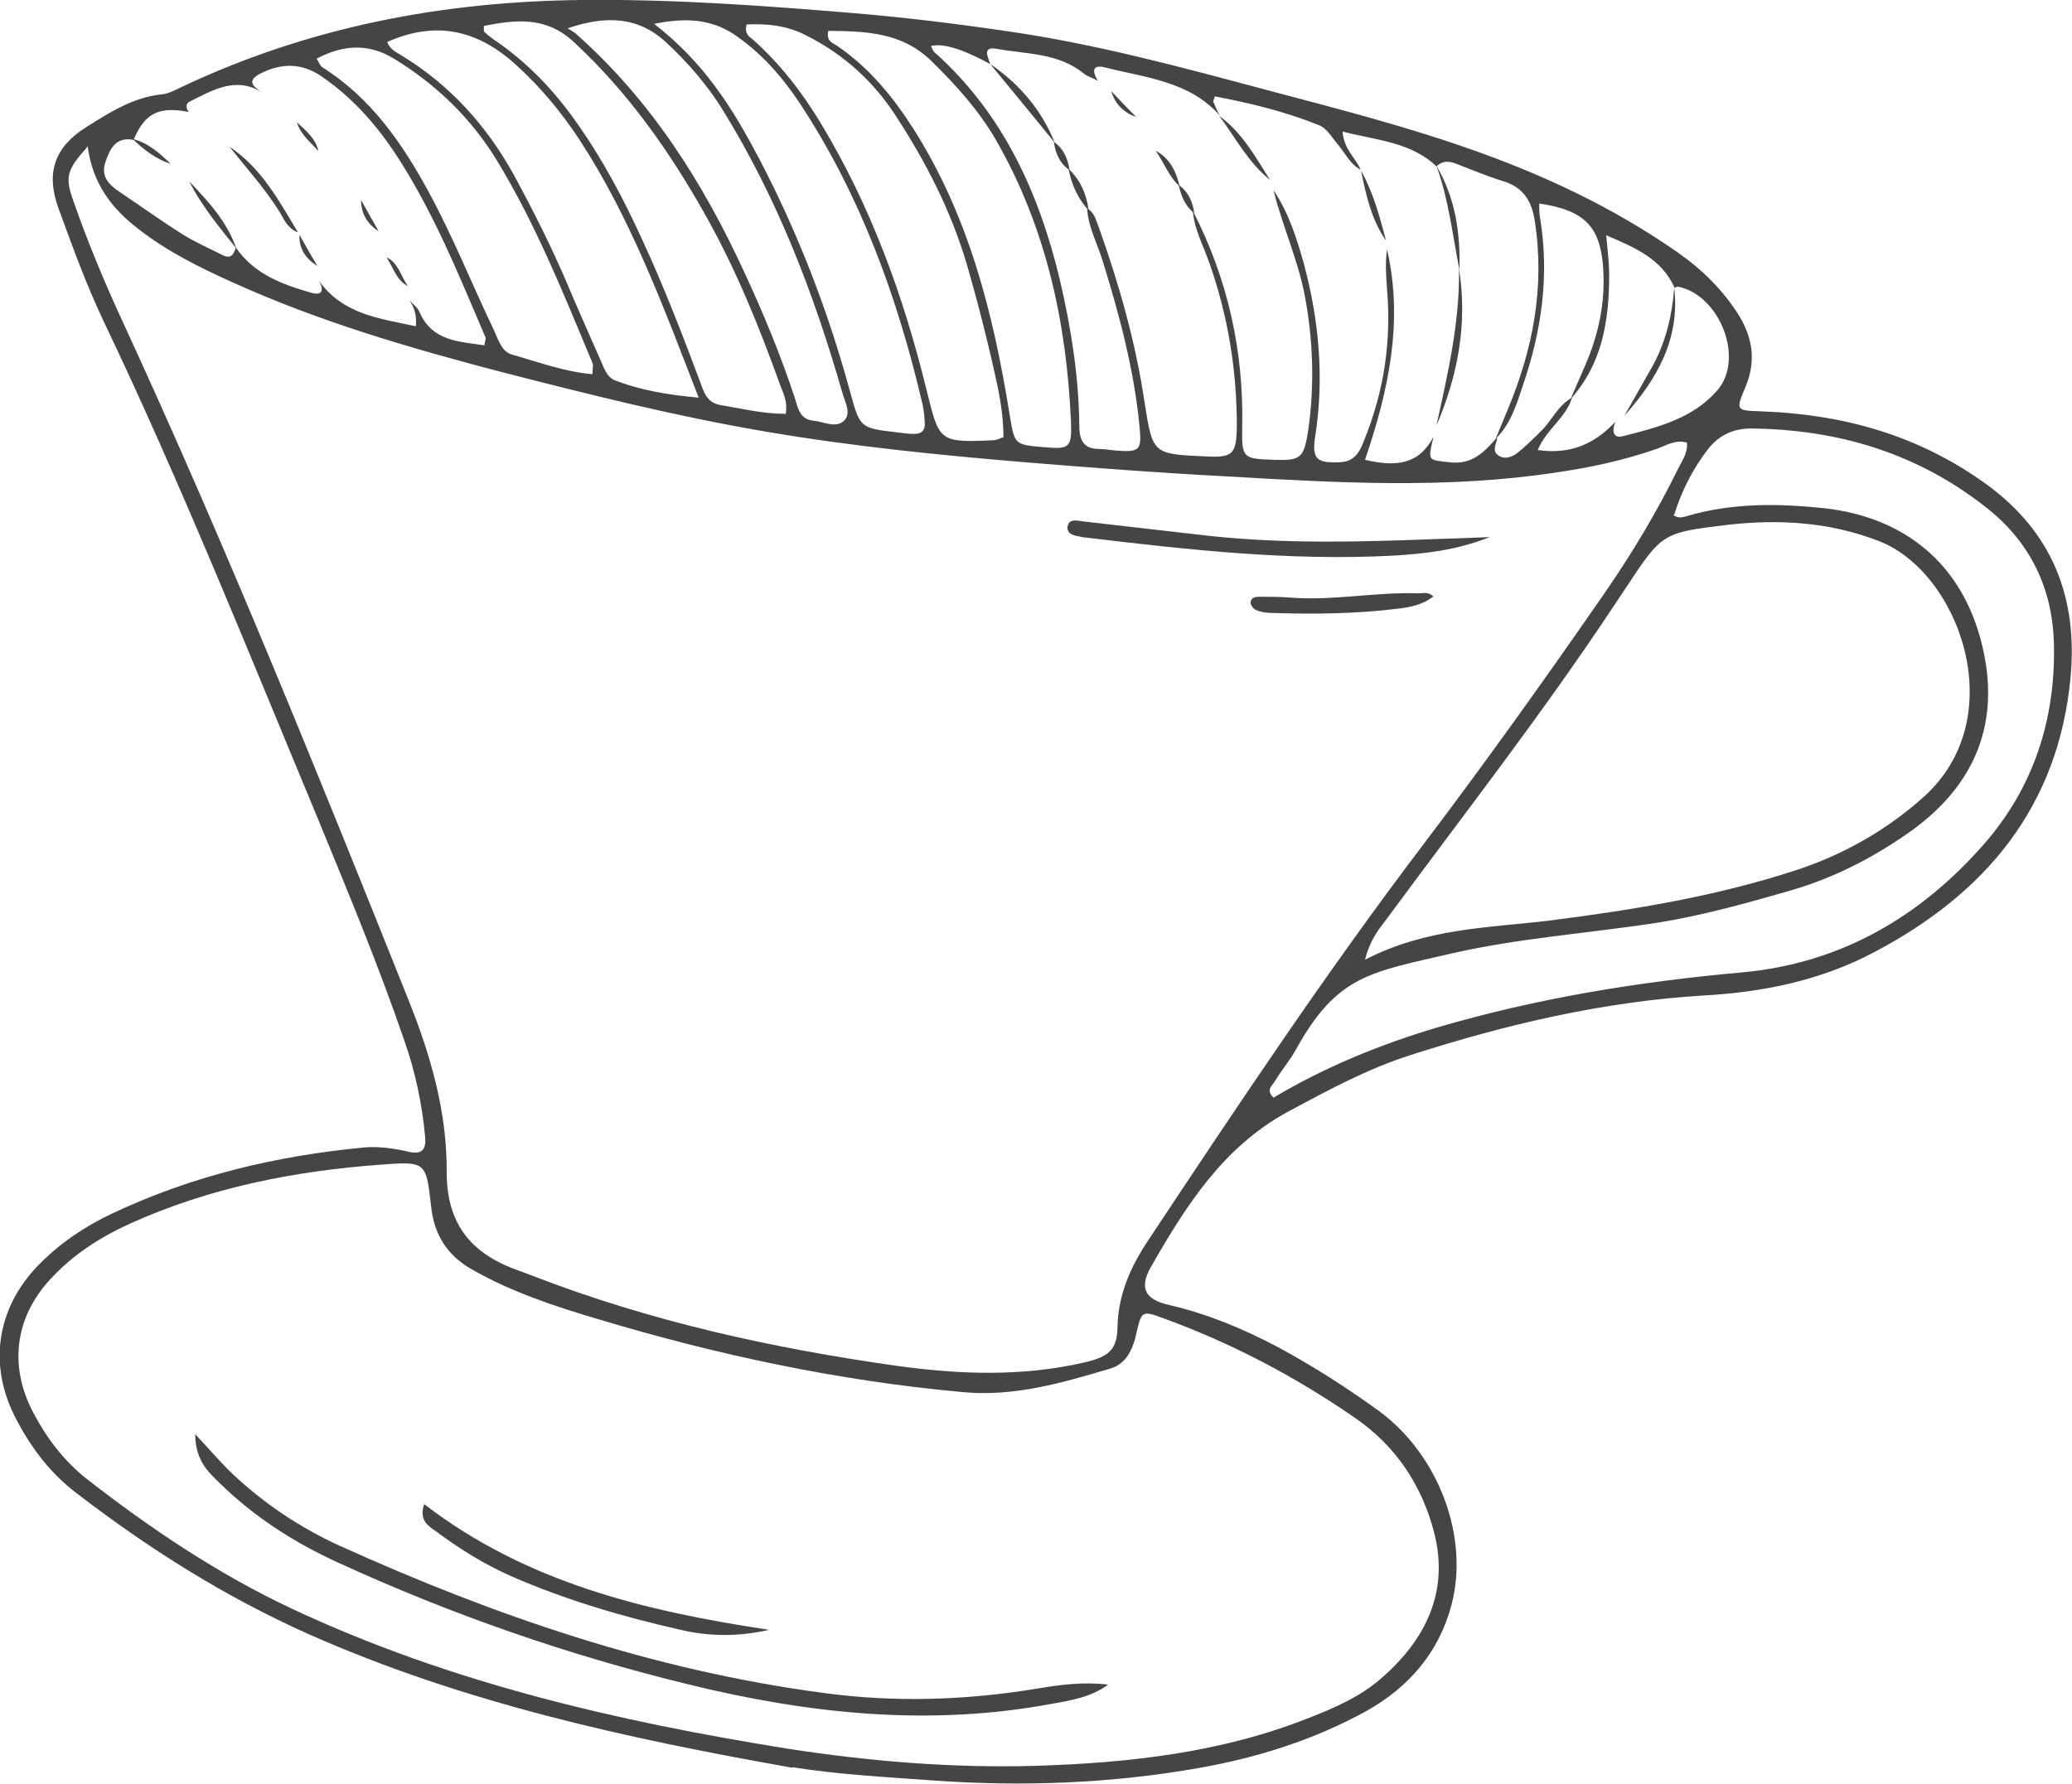 <?xml version="1.0" encoding="UTF-8"?>
<svg id="Warstwa_1" xmlns="http://www.w3.org/2000/svg" version="1.1" viewBox="0 0 423.5 364.7">
  <!-- Generator: Adobe Illustrator 29.2.1, SVG Export Plug-In . SVG Version: 2.1.0 Build 116)  -->
  <defs>
    <style>
      .st0 {
        fill: #474444;
      }
    </style>
  </defs>
  <path class="st0" d="M162,361.4c-33.9-6-67.4-13.3-99.1-27.4-17-7.6-32.5-17.4-47.2-28.7-5.3-4-9.2-9.1-12.3-15-5.9-11-4.2-22.9,4.6-31.8,4.3-4.4,9.4-7.8,14.9-10.4,16.3-7.7,33.5-11.8,51.4-13.5,3.2-.3,6.3.2,9.4.9,2.7.6,3.4-.7,3.2-3-.6-6.7-2-13.3-4.2-19.6-5.3-15.5-11.6-30.6-17.8-45.7-14.2-34.1-27.9-68.4-43.8-101.7-3.5-7.4-6.3-15.1-9.1-22.8-2.7-7.3-.9-12.6,5.6-16.7,4.8-3,9.6-6.1,15.4-6.7,1.4-.1,2.8-.9,4.1-1.5C63.1,5.5,90.4.3,118.9,0c18.3-.2,36.4,1.1,54.6,2.6,10.9.9,21.7,2.2,32.5,3.8,18.1,2.6,35.7,7.4,53.3,12.1,13.6,3.6,27.2,7.1,40.4,11.7,15.3,5.3,29.9,12.1,43.2,21.4,5,3.5,9.3,7.7,12.6,13,2.8,4.7,3.4,9.3,1.3,14.4-2.1,5-2,4.9,3.3,5.1,16.7.6,32.1,4.9,45.9,14.9,13.6,9.9,18.7,23.3,17.2,39.5-2.5,26.5-17.4,44.2-40.2,56.2-10.8,5.7-22.4,8.1-34.5,8.8-20.6,1.2-40.6,5.9-60.2,12.2-8.8,2.8-16.9,7.2-25.1,11.6-13.2,7.2-20.8,19.2-27.9,31.6-2.6,4.5-1.2,6.8,3.7,7.9,7.8,1.8,15.2,4.9,22.2,8.6,7.2,3.9,14.1,8.3,20.7,13.1,12.2,9,18.4,25.7,14.8,39.5-2.6,9.9-8.8,17-17.6,21.9-10.6,5.8-22,9.4-33.8,11.5-18,3.2-36.2,3.9-54.5,2.6-9.6-.7-19.3-1.2-28.8-2.7ZM48.2,50.6c3.8,5.5,9.6,7.6,15.6,9.3,2.3.6,2.3-.9,1.4-2.5,4.9,6.9,12.4,7.7,19.8,9.3.2-2.5-.4-3.9-1.3-5.3.7.8,1.6,1.4,2,2.3,2.6,6.1,8.1,6.1,13.3,6.9.1-.9.4-1.4.2-1.7-5.6-13.1-10.9-26.3-18.8-38.1-4-5.9-8.7-11.1-14.7-15.2-4.1-2.8-8.2-2.7-12.4-.6-3,1.5-1.6,2.7.3,3.9-5.5-3.4-10.2-.4-14.9,1.9-.8.4-.7,1.4-.1,2.1-6.1-1.2-9,.2-11.3,5.7-3.5-.7-4.8,1.7-5.7,4.4-1.1,3,.6,4.7,2.8,6.2,4.3,2.9,8.5,5.9,12.9,8.7,2.6,1.6,5.5,2.9,8.3,4.3,1.7.8,2.2-.3,2.6-1.6ZM342.3,58.9c-2.6-5.9-7.9-8.2-14-10.8.3,3.3.6,5.7.6,8.1,0,9.3-1.4,18.2-7.9,25.4,1-2.3,2-4.6,3-6.9,2.7-6.2,4.1-12.7,3.7-19.5-.5-8.8-3.7-12.2-13.1-13.6,0,1.1,0,2.1.2,3.1,1.9,11.6.3,22.9-3.5,34-1.3,3.9-2.5,8-5.6,11,.8-1.9,1.6-3.9,2.4-5.8,5.2-12.4,7.7-25.2,5.6-38.7-.6-4.1-2.4-7-6.6-8.2-3.2-1-6.3-2.3-9.4-3.5-1.5-.6-2.8-.7-4.1.5-5.3-5-12.2-5.3-19.2-7.1.3,3.7,2.7,5.4,3.7,7.8-2.1-1.1-3.1-3.3-4.6-5.1-1.2-1.4-2.3-3.4-3.9-4-6.9-2.8-14-4.5-21.3-5.9-.2.8-.4,1-.3,1.1.4,1,.8,1.9,1.3,2.8-6.2-7-15.1-7.7-23.4-9.8-2.7-.7-2.7.8-1.5,2.7-.9-.5-2-.8-2.8-1.4-5.2-4.3-11.7-4-17.8-5.1-3.1-.6-1.9,1.6-1.4,3.1q-8.4-4.6-12.1-3.7c.2.4.3.8.5,1.1,14.1,12.5,21.5,28.7,25.8,46.6,2.3,9.8,3.9,19.8,4,29.9,0,3.1.9,4.8,4.2,4.8,1,0,2.1.2,3.1.3,5.1.4,5.5,0,5-5-1.1-11.5-4.1-22.7-7.5-33.7-1.1-3.6-3-7-3.2-10.8,1.6.9,1.9,2.7,2.5,4.2,4.1,11.5,7.4,23.2,9.2,35.2,1.7,10.8,1.6,10.8,12.3,11.3,5.8.3,6.5-.3,6.6-6.2,0-11.4-1.8-22.5-5.6-33.3-1.2-3.5-3.1-6.9-3.4-10.7,7.1,13.8,10.4,28.5,10.1,44-.1,6.5,0,6.7,6.4,6.9,5.6.2,6.2-.3,7.1-6.1,1.3-9.2,1-18.3-.7-27.4-1.4-7.4-4.6-14.3-6.4-21.6,3.1,4.6,4.7,9.7,6.2,15,3.1,11.6,4.2,23.4,2.3,35.4-.7,4.6.4,5.4,5,5.2,3.2-.1,4.2-2.3,5.1-4.7,4-9.9,5.5-20.1,4.6-30.7-.2-2.7-.4-5.4,0-8.1,3.4,14.7.3,28.9-4.5,43,6.3,1.5,11,1,14-4.7-1.2,5-1.2,4.7,3.2,5.2,4.7.6,7.2-2.1,9.8-5.1,0,1.2-1.1,2.5,0,3.5,1.2,1.1,2.8.7,4-.2,1.8-1.4,3.4-3,5-4.6,2.2-2.1,3.4-5.2,6.3-6.8-1.2,4.1-5.2,6.4-7,10.7,6.7,1,11.7-1.3,15.9-5.8-.7,1.5-.7,3.5,1.4,3,7.1-1.8,14.4-3.6,19.4-9.4,5.6-6.4.6-19.4-8-21.2-.2,0-.4.1-.6.2ZM17.8,30.1c-4.1,4.6-4.6,6-2.8,11,2.9,8.3,6.3,16.5,10,24.5,21,45.5,39.8,92.1,58.4,138.6,4.6,11.4,8,23.2,7.9,35.4,0,11.2,5.5,17,15.1,20.3.8.3,1.6.6,2.4.9,24,9.3,48.9,14.8,74.3,18.4,12.9,1.8,25.8,2.3,38.7-.7,4.6-1.1,6.5-2.4,6.6-7,.1-6.8,2.7-12.6,6.4-18.1,18.1-27.3,36.2-54.5,56-80.6,12.8-16.9,25.1-34.1,37.2-51.6,5.6-8.1,10.7-16.6,15-25.4.8-1.6,2-3.2,1.8-5.3-2.3-.7-4.1.5-6,1.2-6.8,2.4-13.8,3.9-20.8,4.9-22.3,3.4-44.7,2.1-67.1.8-13.4-.7-26.8-1.7-40.2-2.8-18.2-1.5-36.3-3.3-54.4-6.4-18.2-3.1-36.1-7.6-54-12.2-18.7-4.9-37.2-10.3-54.8-18.3-6.7-3-13.3-6.3-19.1-10.8-5.5-4.2-9.5-9.3-10.5-17.1ZM161,357.5c16.8,2.6,33.8,4,50.8,3.5,19.1-.6,38-2.7,56-9.9,5.1-2,10.1-4.2,14.3-7.8,9.2-7.9,14.2-17.8,11-30.1-2.5-9.5-7.7-17.5-16.1-23.3-12.3-8.5-25.4-15.4-39.5-20.5-3.8-1.4-4.2-1.4-5.1,2.6-.7,3.5-2,6.8-5.5,7.8-9.8,2.9-19.6,5.8-30.1,4.8-25.4-2.3-50.2-7.6-74.5-14.9-8.8-2.6-17.6-5.5-25.7-10.1-5.2-2.9-7.9-7.2-8.5-13.1-1-9-1.1-9.1-10.3-8.4-17.7,1.3-34.9,4.7-51.1,12-6.2,2.8-11.8,6.4-16.4,11.4-7.3,7.9-8.5,17.8-3.5,27.3,2.8,5.3,6.3,9.9,11,13.6,13.1,10.2,26.8,19.4,41.9,26.5,32.2,15.1,66.4,23,101.3,28.6ZM279,196.2c12.6-6.5,25.3-6.5,37.7-8,17.3-2.2,34.4-5,51-10.5,9.5-3.2,18-8.1,25.4-14.7,18.3-16.3,7.3-46.1-9.1-52.4-10.1-3.9-20.4-4.5-30.9-3.3-13.4,1.6-13.4,1.7-20.8,12.9-.9,1.4-1.9,2.8-2.8,4.2-14.4,21.7-30.4,42.2-45.8,63.1-1.6,2.2-3.5,4.1-4.7,8.7ZM342,105.3c1.2.8,2,.4,2.8.2,9.2-2.7,18.6-2.6,28.1-1.6,16.7,1.9,28.1,11.6,32.1,27.5,4.1,16.1-1.1,29.4-15.4,39.2-7.1,4.9-14.7,8.8-23.1,11.3-9.3,2.7-18.6,5.3-28.1,6.8-13.9,2.1-28,3.1-41.6,6.2-16.8,3.9-23.5,4.4-32,19.8-1.2,2.2-2.9,4.1-4.2,6.3-.5.9-2,1.8-.3,3.4,10.4-6.2,21.6-10.8,33.3-14.3,20.4-6,41.2-9.4,62.4-11.3,20-1.8,36.3-11.2,49.4-26.1,10.3-11.7,14.8-25.8,14.4-41.2-.3-11.2-4.8-20.7-13.9-27.8-14.1-11.1-30.2-15.9-48-16.1-3.8,0-6.6,1.5-8.7,4.1-3.2,4.1-5.5,8.7-7,13.5ZM79.1,8.5c.6,1.6,1.8,2.1,2.9,2.8,9.9,6,17.4,14.3,23,24.4,3.9,7.2,7.6,14.5,10.8,22,2.2,5.2,4.5,10.4,6.8,15.6.8,1.7,1.3,3.8,3.2,4.5,5.2,2,10.6,2.9,17,3.5-7.3-18.9-13.9-36.7-24.4-52.8-3.7-5.6-8-10.8-13-15.3-7.7-7-16.2-9.1-26.3-4.6ZM205.1,89.5c0-3.6-.5-7.1-1.2-10.5-1.8-8.4-3.9-16.7-6.3-25-3.2-10.8-8.2-20.6-14.3-30-4.6-7.2-10.7-12.8-18.4-16.7-4-2.1-8.1-2.5-12.3-2.3-.5,2,.6,2.5,1.3,3.1,5.5,4.9,10,10.7,13.8,17,10.3,17,17,35.5,21.7,54.7,2.6,10.5,2.5,10.7,13.6,10.2.6,0,1.2-.3,2-.6ZM133.6,4.8c10.4,8,16.3,17.6,21.6,27.7,7.9,15.1,14,30.9,18.5,47.4,2.1,7.6,2,7.6,9.7,8.5,1,.1,2.1.3,3.1.3,1.9.1,2.7-.7,2.5-2.6-.1-1.3-.2-2.5-.5-3.7-5.1-21.8-12.7-42.6-25.1-61.4-3.6-5.4-7.9-10.3-13.4-14-4.6-3-9.6-3.5-16.4-2.1ZM169.3,6.3c-.5,2.2,1,2.5,2,3.2,6.5,4.5,11.3,10.4,15.5,17,11.2,17.7,16.2,37.5,19.5,57.9,1.1,6.4.8,6.5,6.9,7,5.4.5,5.9.2,5.7-5.2-.9-20.3-5.1-39.8-15.4-57.7-3.5-6-8.1-11.1-13.1-16-6.1-6-13.6-6.1-21.2-6.2ZM160.6,84.7c.4-2.5-.4-4.1-1-5.6-4.3-12-9.1-23.9-15.4-35.1-7.3-13-15.8-25.1-26.9-35.4-5.7-5.3-11.8-4.6-18.4-3.3,0,.8,0,1,0,1.1.6.6,1.2,1.1,1.9,1.6,6.7,4.5,12.2,10.2,16.8,16.7,5.5,7.7,9.9,16,13.8,24.6,4.3,9.3,8,18.9,11.6,28.5.8,2.2,1.4,4.5,4.2,5,4.3.7,8.6,1.8,13.3,1.8ZM121.1,76.5c0-1.1.2-1.8,0-2.3-5.9-14.1-11.6-28.4-19.6-41.5-5.2-8.5-12.2-15.3-20.8-20.6-5.3-3.3-10.5-3-16-.1.5.7.7,1.4,1.1,1.7,9.9,6.2,16.3,15.4,21.8,25.5,5,9.2,8.9,19,13.4,28.4.9,1.9,1.5,4.3,3.7,4.9,5.3,1.5,10.6,3.5,16.4,4ZM116,5.8c.5.3,1.1.6,1.6,1,15.4,13.6,26.1,30.5,34.6,49,3.9,8.4,7.4,16.9,10.3,25.7.6,2,1,4.2,3.7,4.5,2.1.2,4.4,1.5,6.1.2,1.9-1.5.4-4-.1-5.8-5.8-20.3-13.3-39.8-24.4-57.8-3.2-5.2-7.2-9.8-11.7-14-5.7-5.2-12.2-5.5-20.1-2.8Z"/>
  <path class="st0" d="M304.5,109.8c-7.1,2.8-13.5,3.4-19.9,3.8-21,1.1-41.8-1.2-62.6-3.7-.4,0-.8-.1-1.2-.2-1.3-.2-2.8-.5-2.6-2.1.3-1.6,2-1.2,3.2-1,8.7,1,17.5,2,26.2,3,15.3,1.6,30.5,1.2,45.8.6,3.3-.1,6.6-.2,11.1-.4Z"/>
  <path class="st0" d="M292.9,122c-2.1,1.6-4.5,2.1-6.9,2.4-8.7,1.1-17.5,1.2-26.3.9-1,0-2.1-.2-3-.6-.5-.2-1-.9-1.1-1.4,0-1,.8-1.3,1.7-1.3,2.3,0,4.6,0,6.9.2,8.6.6,17.1-1.2,25.7-.9,1,0,2.1-.4,3.1.7Z"/>
  <path class="st0" d="M39.8,293.1c3.2,3.4,5.3,5.9,7.7,8.2,6.5,6.1,13.8,11,21.9,14.7,31.6,14.3,64.2,25.5,98.9,30.1,14.7,2,29.2,1.5,43.8-.9,4.7-.8,9.5-1.4,14.4-.8-3.4,2.5-7.4,3.2-11.4,3.9-25,4.7-49.7,2.1-74.2-3.9-24.7-6-48.6-14.3-71.7-24.9-9-4.1-17.3-9.4-24.4-16.4-2.4-2.3-4.9-4.7-4.9-10Z"/>
  <path class="st0" d="M157.2,333.2c-6.1,1.4-12.2,1.4-18.1,0-11.9-2.7-23.5-6.1-34.7-11-5.4-2.4-10.4-5.5-15.1-9-1.5-1.1-3.8-2.2-2.6-5.7,20.9,16.1,45.3,21.9,70.5,25.7Z"/>
  <path class="st0" d="M215.6,29.2c-4.4-5.4-8.8-10.8-13.2-16.1,6,4.1,10.5,9.4,13.2,16.1Z"/>
  <path class="st0" d="M222.5,43c-2.2-2.4-3.5-5.3-4.1-8.5,2.4,2.3,3.7,5.2,4.1,8.5Z"/>
  <path class="st0" d="M236.2,30.8c2.9,1.6,4.2,4.2,4.9,7.3-2.2-2-3.2-4.9-4.9-7.3Z"/>
  <path class="st0" d="M227.1,18.6c1.7,1.8,3.4,3.6,5.1,5.3-2.6-.9-4.3-2.7-5.1-5.3Z"/>
  <path class="st0" d="M240.9,37.8c2,1.4,2.9,3.5,3.2,5.8-1.9-1.5-2.7-3.6-3.2-5.8Z"/>
  <path class="st0" d="M218.6,34.8c-2-1.4-2.9-3.5-3.2-5.8,2,1.4,2.9,3.5,3.2,5.8Z"/>
  <path class="st0" d="M249.2,23.7c4.7,3.4,7.4,8.4,10.4,13.1-4.5-3.6-7.1-8.7-10.4-13.1Z"/>
  <path class="st0" d="M278.2,34.9c2.5,4.5,3.8,9.4,5.1,14.3-3-4.3-4.1-9.3-5.1-14.3Z"/>
  <path class="st0" d="M298.2,54.9c1.8,11.2-.2,21.8-4.6,32.1,2.3-10.6,4.8-21.1,4.6-32.1Z"/>
  <path class="st0" d="M293.6,33.9c3.9,6.6,4.9,13.8,4.7,21.3-1.4-7.1-2.2-14.4-4.7-21.3Z"/>
  <path class="st0" d="M60.9,47.5c-2-.7-2.8-2.5-3.7-4.1-3-4.8-6.8-9-10.3-13.4,6.5,4.3,10.1,11,14,17.5Z"/>
  <path class="st0" d="M73.8,40.9c1.2,2.1,2.4,4.3,3.6,6.4-2.3-1.5-3.6-3.6-3.6-6.4Z"/>
  <path class="st0" d="M64.9,54.4c-2.4-1.5-3.8-3.5-3.7-6.4,1.2,2.1,2.4,4.3,3.7,6.4Z"/>
  <path class="st0" d="M79,52.6c2.5,1.2,2.9,3.9,4.4,5.9-2.4-1.2-3-3.8-4.4-5.9Z"/>
  <path class="st0" d="M60.7,25c1.8,1.7,3.8,3.3,4.4,5.9-1.6-1.8-3.7-3.4-4.4-5.9Z"/>
  <path class="st0" d="M342.2,58.8c1.2,10.5-3.5,18.7-10.2,26.2,1.9-3.4,3.9-6.8,5.8-10.2,2.7-5,4-10.4,4.4-16Z"/>
  <path class="st0" d="M48.3,50.8c-3.5-4.4-7.1-8.7-9.6-13.7,3.9,4.1,7.7,8.2,9.6,13.7Z"/>
  <path class="st0" d="M34.9,33.5c-3.1-1-5.5-2.9-7.8-5.1,3.2.8,5.5,2.9,7.8,5.1Z"/>
</svg>